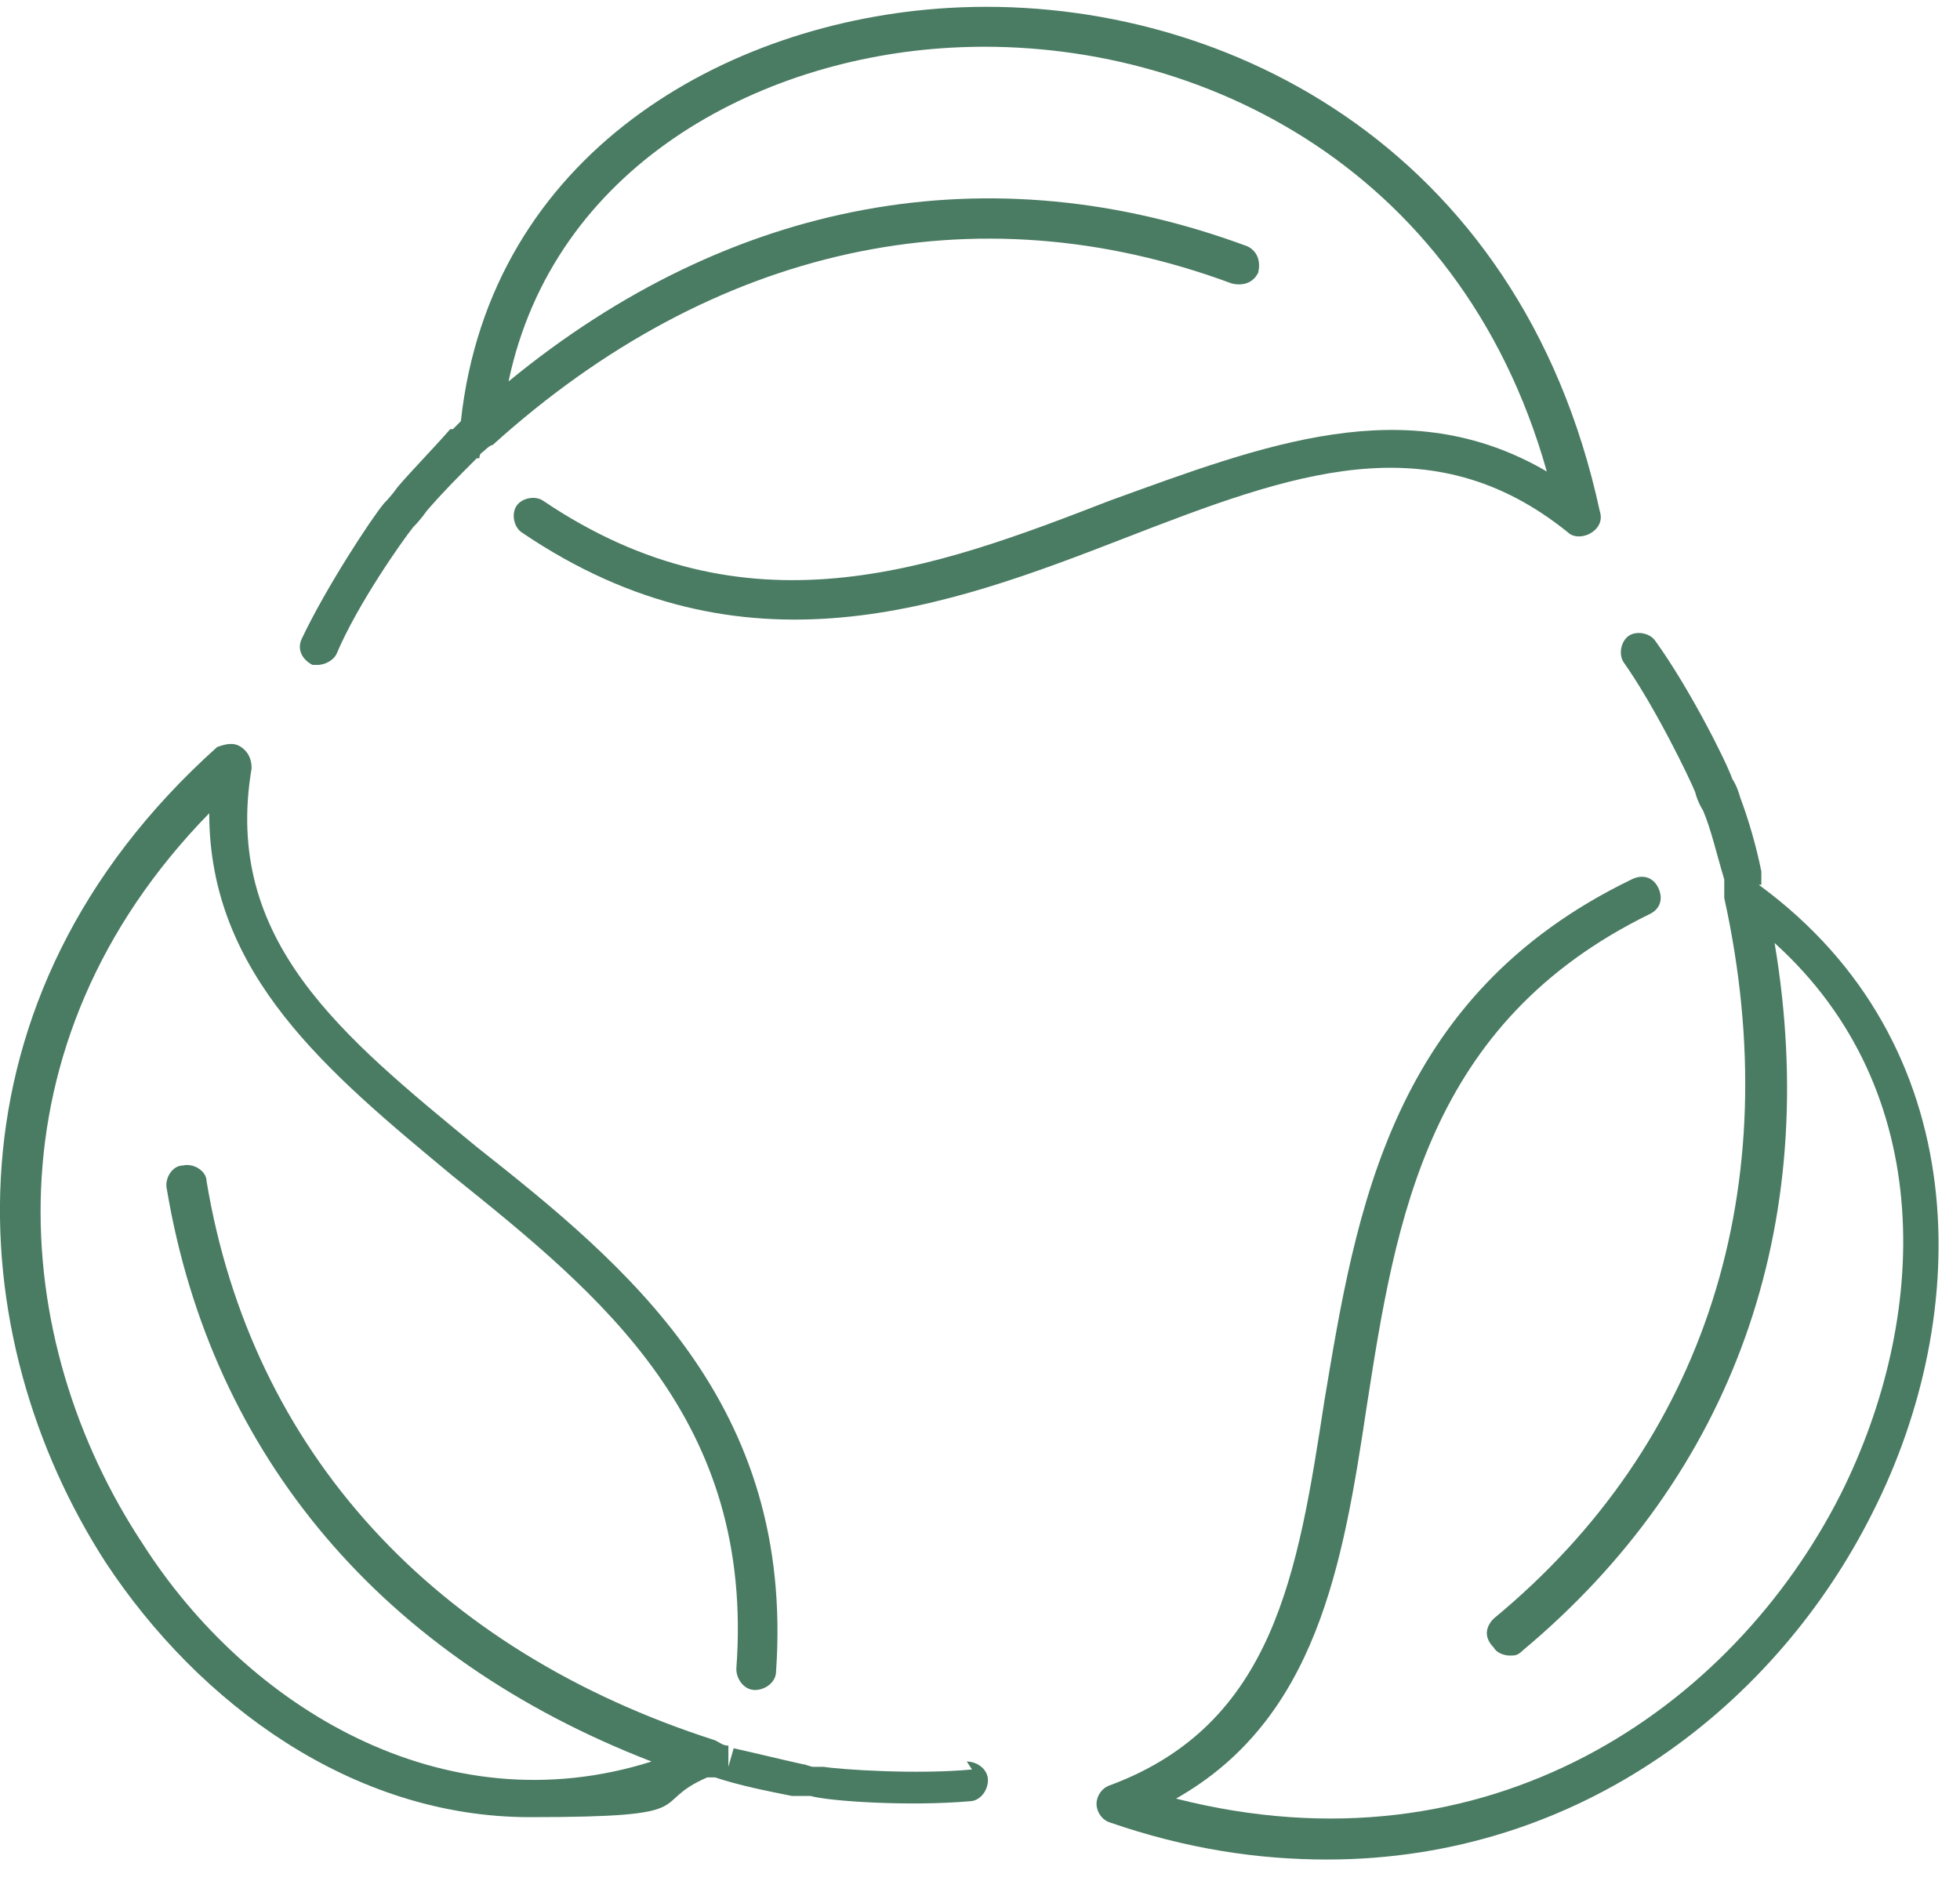 <?xml version="1.0" encoding="UTF-8"?>
<svg id="Ebene_1" data-name="Ebene 1" xmlns="http://www.w3.org/2000/svg" version="1.1" viewBox="0 0 74 71">
  <defs>
    <style>
      .cls-1 {
        fill: #4a7b63;
        stroke-width: 0px;
      }
    </style>
  </defs>
  <path class="cls-1" d="M11.7,25.1c.1,0,.2,0,.3,0,.3,0,.6-.2.7-.4.8-1.9,2.5-4.3,2.9-4.8.3-.3.5-.6.5-.6.6-.7,1.2-1.3,1.9-2h.1c0-.2.1-.2.2-.3,0,0,.2-.2.3-.2,0,0,0,0,0,0,0,0,0,0,0,0,8.3-7.5,18.2-9.7,27.9-6.1.4.1.8,0,1-.4.1-.4,0-.8-.4-1-9.7-3.6-19.5-1.8-27.9,5.1,1.7-8.1,9.4-12.2,16.7-12.6,9-.5,19.2,4.3,22.5,16-5.3-3.1-10.7-1-16.5,1.1-6.7,2.6-13.7,5.2-21.4,0-.3-.2-.8-.1-1,.2-.2.3-.1.8.2,1,8.4,5.7,16.1,2.8,22.8.2,6.2-2.4,11.5-4.4,16.7-.2.2.2.6.2.9,0,.3-.2.4-.5.3-.8C57.4,5.4,45.9-.3,35.8.3c-8.4.5-17.3,5.5-18.4,15.6,0,0-.2.2-.3.3h-.1c-.7.8-1.4,1.5-2,2.2,0,0-.2.3-.5.6-.5.6-2.2,3.2-3.1,5.1-.2.4,0,.8.4,1Z"/>
  <path class="cls-1" d="M36.7,66.8c-2.1.2-5,0-5.6-.1h-.4c-.1,0-.3-.1-.4-.1-.9-.2-1.7-.4-2.6-.6l-.2.7v-.8c.1,0,0,0,0,0-.2,0-.3-.1-.5-.2,0,0,0,0,0,0-10.6-3.4-17.5-10.9-19.2-21.1,0-.4-.5-.7-.9-.6-.4,0-.7.5-.6.9,1.7,10.1,8.2,17.7,18.3,21.6-7.9,2.5-15.3-2.1-19.2-8.2C.3,50.6-.6,39.4,7.9,30.7c0,6.1,4.5,9.8,9.2,13.7,5.6,4.5,11.4,9.2,10.7,18.6,0,.4.3.8.7.8.4,0,.8-.3.8-.7.7-10.1-5.6-15.3-11.3-19.8-5.1-4.2-9.6-7.8-8.5-14.3,0-.3-.1-.6-.4-.8-.3-.2-.6-.1-.9,0C-2.4,37.7-1.5,50.5,4,59c3.5,5.3,9.3,9.6,16,9.6s4.4-.5,6.7-1.5c0,0,0,0,.1,0h.1c0,0,0,0,0,0,0,0,.1,0,.1,0,.9.3,1.9.5,2.9.7,0,0,.1,0,.3,0h.4c.7.2,3.7.4,6,.2.4,0,.7-.4.7-.8,0-.4-.4-.7-.8-.7Z"/>
  <path class="cls-1" d="M66.5,33.4c0-.1,0-.2,0-.3,0-.1,0-.2,0-.2-.2-1-.5-2-.8-2.8,0,0-.1-.4-.3-.7-.2-.6-1.6-3.4-2.9-5.2-.2-.3-.7-.4-1-.2-.3.2-.4.7-.2,1,1.2,1.7,2.5,4.4,2.7,4.9.1.4.3.7.3.7.3.7.5,1.6.8,2.6,0,0,0,0,0,.1,0,0,0,0,0,0,0,.2,0,.3,0,.6,0,0,0,0,0,0,0,0,0,0,0,0,2.4,10.9-.7,20.6-8.7,27.2-.3.3-.4.7,0,1.1.1.2.4.3.6.3s.3,0,.5-.2c7.9-6.6,11.3-16,9.5-26.7,6.2,5.6,5.8,14.2,2.5,20.8-4.1,8.1-13.3,14.5-25.1,11.5,5.3-3,6.3-8.8,7.2-14.8,1.1-7.1,2.3-14.5,10.7-18.6.4-.2.5-.6.3-1-.2-.4-.6-.5-1-.3-9.1,4.4-10.4,12.5-11.6,19.7-1,6.5-1.9,12.2-8.1,14.5-.3.1-.5.4-.5.7,0,.3.2.6.5.7,2.9,1,5.6,1.4,8.2,1.4,9.6,0,17-5.9,20.6-13.1,3.8-7.5,3.9-17.7-4.3-23.7Z"/>
</svg>